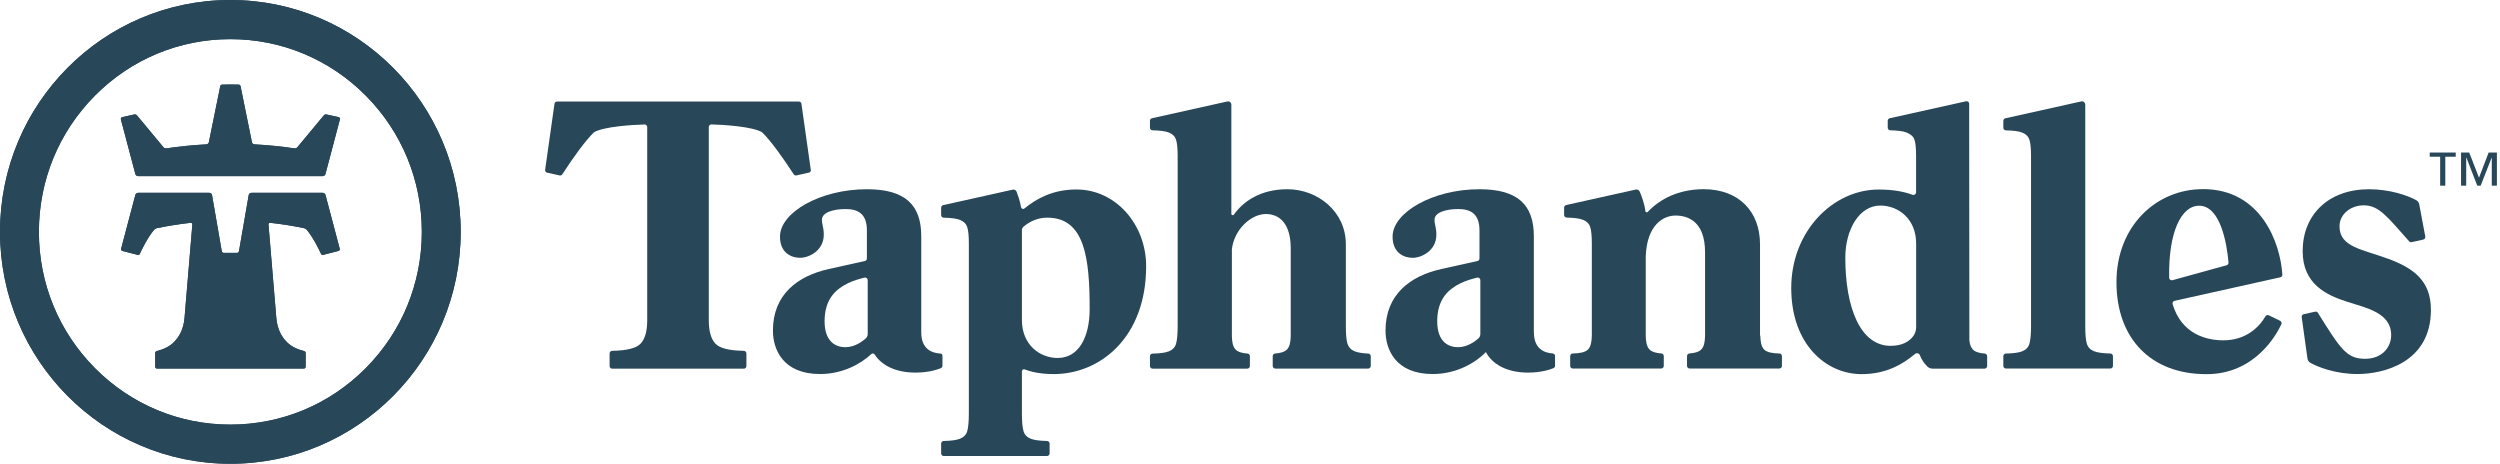 <svg width="248" height="46" viewBox="0 0 248 46" fill="none" xmlns="http://www.w3.org/2000/svg">
<g clip-path="url(#clip0_2303_476)">
<path d="M22.851 3.884C27.923 3.884 32.695 5.874 36.281 9.483C39.866 13.093 41.843 17.896 41.843 23.002C41.843 28.109 39.866 32.912 36.281 36.522C32.695 40.131 27.923 42.12 22.851 42.12C17.778 42.12 13.007 40.131 9.421 36.522C5.835 32.912 3.859 28.109 3.859 23.002C3.859 17.896 5.835 13.093 9.421 9.483C13.007 5.874 17.778 3.884 22.851 3.884ZM22.851 0C10.23 0 0 10.298 0 23.002C0 35.707 10.23 46.005 22.851 46.005C35.471 46.005 45.702 35.707 45.702 23.002C45.702 10.298 35.467 0 22.851 0Z" fill="#284859"/>
<path d="M16.216 14.609L13.59 11.449C13.524 11.373 13.425 11.335 13.326 11.354C12.922 11.44 12.522 11.525 12.122 11.62C12.028 11.643 11.966 11.743 11.99 11.838L13.425 17.256C13.458 17.384 13.576 17.474 13.708 17.474H32.003C32.135 17.474 32.253 17.384 32.286 17.256L33.721 11.838C33.744 11.743 33.688 11.643 33.589 11.62C33.189 11.525 32.789 11.435 32.384 11.354C32.286 11.335 32.182 11.368 32.121 11.449L29.495 14.609C29.424 14.694 29.316 14.736 29.203 14.717C27.9 14.523 26.578 14.391 25.236 14.32C25.114 14.315 25.015 14.225 24.992 14.106L23.862 8.55C23.844 8.46 23.768 8.394 23.674 8.394C23.401 8.389 23.128 8.384 22.855 8.384C22.582 8.384 22.31 8.384 22.037 8.394C21.947 8.394 21.867 8.46 21.848 8.55L20.719 14.106C20.695 14.225 20.592 14.31 20.474 14.32C19.133 14.391 17.811 14.523 16.508 14.717C16.399 14.732 16.286 14.694 16.216 14.609Z" fill="#284859"/>
<path d="M133.669 34.106C133.561 33.75 133.509 33.163 133.509 32.348V24.234C133.509 20.975 130.705 18.772 127.712 18.772C125.016 18.772 123.321 19.994 122.399 21.292C122.319 21.401 122.15 21.344 122.15 21.212V12.629V12.07V10.388C122.15 10.175 121.957 10.018 121.75 10.066L114.277 11.729C114.16 11.757 114.075 11.861 114.075 11.98V12.666C114.075 12.809 114.188 12.922 114.329 12.927C115.068 12.941 115.609 13.012 115.943 13.145C116.315 13.292 116.555 13.529 116.663 13.86C116.771 14.192 116.823 14.727 116.823 15.461V32.348C116.823 33.163 116.767 33.746 116.663 34.106C116.555 34.461 116.31 34.712 115.934 34.859C115.595 34.991 115.058 35.062 114.329 35.077C114.188 35.077 114.075 35.195 114.075 35.337V36.308C114.075 36.45 114.193 36.569 114.334 36.569H123.731C123.872 36.569 123.99 36.45 123.99 36.308V35.333C123.99 35.195 123.881 35.081 123.745 35.072C123.199 35.039 122.78 34.901 122.559 34.66C122.286 34.361 122.216 33.892 122.202 33.338V24.731C122.427 22.765 124.098 21.231 125.576 21.231C126.926 21.231 128.041 22.188 128.041 24.632V33.334C128.027 33.883 127.957 34.357 127.684 34.655C127.462 34.897 127.044 35.034 126.498 35.067C126.361 35.077 126.253 35.186 126.253 35.328V36.303C126.253 36.446 126.371 36.564 126.512 36.564H135.721C135.862 36.564 135.98 36.446 135.98 36.303V35.333C135.98 35.195 135.872 35.077 135.73 35.072C135.208 35.053 134.733 34.982 134.408 34.859C134.027 34.712 133.787 34.461 133.679 34.106H133.669Z" fill="#284859"/>
<path d="M174.594 33.296V24.229C174.594 20.97 172.477 18.768 169.004 18.768C166.534 18.768 164.661 19.739 163.456 21.022C163.376 21.108 163.235 21.06 163.221 20.942C163.122 20.141 162.826 19.388 162.656 19.004C162.59 18.853 162.426 18.772 162.266 18.805L155.362 20.34C155.245 20.369 155.16 20.473 155.16 20.591V21.326C155.16 21.468 155.273 21.581 155.414 21.586C156.153 21.6 156.694 21.671 157.028 21.804C157.4 21.951 157.64 22.188 157.748 22.519C157.856 22.851 157.908 23.386 157.908 24.12V33.291C157.894 33.859 157.828 34.343 157.551 34.65C157.254 34.977 156.609 35.053 156.012 35.067C155.871 35.067 155.762 35.186 155.762 35.328V36.299C155.762 36.441 155.88 36.559 156.021 36.559H164.788C164.929 36.559 165.047 36.441 165.047 36.299V35.323C165.047 35.186 164.938 35.072 164.802 35.062C164.256 35.029 163.837 34.892 163.616 34.65C163.343 34.352 163.273 33.883 163.258 33.329V25.461C163.362 22.282 165.023 21.382 166.214 21.382C167.404 21.382 169.141 21.932 169.141 25.015V33.329C169.126 33.878 169.056 34.352 168.783 34.65C168.562 34.892 168.143 35.029 167.597 35.062C167.461 35.072 167.352 35.181 167.352 35.323V36.299C167.352 36.441 167.47 36.559 167.611 36.559H176.51C176.651 36.559 176.768 36.441 176.768 36.299V35.328C176.768 35.186 176.656 35.072 176.519 35.067C175.917 35.053 175.272 34.977 174.98 34.65C174.703 34.343 174.637 33.855 174.623 33.291L174.594 33.296Z" fill="#284859"/>
<path d="M207.017 34.106C206.908 33.75 206.857 33.163 206.857 32.348V10.383C206.857 10.17 206.664 10.014 206.457 10.061L198.932 11.733C198.815 11.762 198.73 11.866 198.73 11.984V12.671C198.73 12.813 198.843 12.927 198.984 12.932C199.723 12.946 200.264 13.017 200.598 13.15C200.97 13.296 201.21 13.533 201.318 13.865C201.426 14.196 201.478 14.732 201.478 15.466V32.343C201.478 33.158 201.421 33.741 201.318 34.101C201.21 34.456 200.965 34.707 200.589 34.854C200.25 34.987 199.713 35.058 198.984 35.072C198.843 35.072 198.73 35.19 198.73 35.328C198.73 35.598 198.73 36.024 198.73 36.299C198.73 36.441 198.847 36.559 198.989 36.559H209.346C209.487 36.559 209.605 36.441 209.605 36.299V35.328C209.605 35.186 209.492 35.072 209.351 35.067C208.621 35.053 208.085 34.982 207.746 34.849C207.365 34.703 207.125 34.451 207.017 34.096V34.106Z" fill="#284859"/>
<path d="M106.786 18.796C104.466 18.796 102.861 19.677 101.619 20.681C101.497 20.781 101.318 20.71 101.29 20.558C101.177 19.919 100.974 19.35 100.852 19.028C100.791 18.867 100.621 18.777 100.452 18.815L93.563 20.35C93.445 20.378 93.361 20.482 93.361 20.601V21.335C93.361 21.477 93.473 21.591 93.615 21.596C94.358 21.61 94.894 21.681 95.229 21.813C95.6 21.96 95.84 22.197 95.949 22.529C96.057 22.86 96.109 23.395 96.109 24.13V41.017C96.109 41.831 96.052 42.414 95.949 42.774C95.84 43.13 95.596 43.38 95.219 43.527C94.88 43.66 94.344 43.731 93.615 43.745C93.473 43.745 93.361 43.864 93.361 44.006V44.977C93.361 45.119 93.473 45.237 93.619 45.237H103.864C104.005 45.237 104.122 45.124 104.122 44.977V44.006C104.122 43.864 104.009 43.75 103.868 43.745C103.139 43.731 102.602 43.66 102.264 43.527C101.882 43.38 101.642 43.13 101.534 42.774C101.426 42.419 101.374 41.831 101.374 41.017V36.839C101.374 36.692 101.52 36.593 101.657 36.645C102.358 36.915 103.28 37.109 104.536 37.109C109.096 37.109 113.698 33.514 113.698 26.408C113.698 22.287 110.706 18.796 106.781 18.796H106.786ZM104.936 35.513C103.097 35.513 101.374 34.158 101.374 31.751V22.832C101.374 22.699 101.435 22.571 101.534 22.486C102.141 21.974 102.927 21.591 103.892 21.591C107.628 21.591 108.094 25.655 108.094 30.648C108.094 33.48 106.988 35.508 104.932 35.508L104.936 35.513Z" fill="#284859"/>
<path d="M218.512 18.763C213.92 18.763 209.953 22.401 209.953 27.99C209.953 33.58 213.36 37.118 218.88 37.118C223.698 37.118 225.839 33.182 226.31 32.168C226.371 32.04 226.314 31.889 226.187 31.822L225.067 31.278C224.95 31.221 224.804 31.264 224.738 31.377C224.056 32.523 222.752 33.76 220.545 33.76C218.809 33.76 216.4 33.101 215.524 30.174C215.482 30.027 215.567 29.876 215.717 29.842L226.206 27.507C226.333 27.479 226.418 27.365 226.409 27.237C226.211 24.12 224.319 18.758 218.522 18.758L218.512 18.763ZM215.506 27.796C215.346 27.839 215.181 27.72 215.181 27.555C215.096 23.035 216.376 20.407 218.155 20.407C220.239 20.407 220.903 24.078 221.068 26.043C221.077 26.167 220.997 26.28 220.879 26.313L215.506 27.796Z" fill="#284859"/>
<path d="M195.361 33.698L195.342 10.298C195.342 10.132 195.191 10.009 195.026 10.047L187.464 11.729C187.347 11.757 187.262 11.861 187.262 11.98V12.666C187.262 12.809 187.375 12.922 187.516 12.927C188.255 12.941 188.796 13.012 189.13 13.145C189.502 13.292 189.808 13.529 189.916 13.86C190.024 14.192 190.076 14.727 190.076 15.461V19.066C190.076 19.256 189.893 19.388 189.714 19.322C188.909 19.019 187.831 18.801 186.368 18.801C181.808 18.801 177.691 22.96 177.691 28.564C177.691 34.167 181.149 37.114 184.665 37.114C187.079 37.114 188.716 36.161 189.973 35.11C190.133 34.977 190.368 35.039 190.448 35.233C190.598 35.602 190.838 36.029 191.21 36.375C191.347 36.502 191.535 36.569 191.718 36.569H196.866C197.008 36.569 197.125 36.45 197.125 36.308V35.333C197.125 35.195 197.017 35.081 196.88 35.072C196.335 35.039 195.916 34.901 195.695 34.66C195.483 34.428 195.393 34.091 195.356 33.698H195.361ZM187.559 34.309C184.509 34.309 183.055 30.449 183.055 25.57C183.055 22.737 184.462 20.392 186.519 20.392C188.359 20.392 190.081 21.747 190.081 24.153V32.467C190.081 32.775 189.987 33.078 189.808 33.324C189.417 33.864 188.726 34.305 187.559 34.305V34.309Z" fill="#284859"/>
<path d="M80.429 16.84L79.502 10.293C79.484 10.165 79.375 10.071 79.248 10.071H55.259C55.132 10.071 55.023 10.165 55.005 10.293L54.078 16.84C54.059 16.972 54.143 17.1 54.275 17.129L55.513 17.403C55.616 17.427 55.724 17.384 55.781 17.294C56.844 15.655 58.054 13.96 58.92 13.126C59.856 12.557 62.764 12.377 63.945 12.349C64.091 12.349 64.204 12.463 64.204 12.61V31.751C64.204 32.869 63.978 33.66 63.522 34.115C63.094 34.546 62.162 34.778 60.727 34.802C60.586 34.802 60.473 34.92 60.473 35.062V36.313C60.473 36.455 60.586 36.574 60.731 36.574H73.785C73.926 36.574 74.044 36.46 74.044 36.313V35.062C74.044 34.92 73.931 34.807 73.79 34.802C72.354 34.778 71.423 34.551 70.994 34.115C70.538 33.656 70.312 32.869 70.312 31.747V12.605C70.312 12.458 70.43 12.344 70.571 12.344C71.752 12.368 74.656 12.553 75.597 13.121C76.462 13.96 77.672 15.651 78.735 17.29C78.792 17.38 78.9 17.422 79.004 17.399L80.241 17.124C80.373 17.096 80.458 16.968 80.439 16.835L80.429 16.84Z" fill="#284859"/>
<path d="M236.883 25.665C234.333 24.722 232.079 24.509 232.079 22.453C232.079 21.245 233.194 20.369 234.479 20.369C236.003 20.369 236.813 21.496 238.987 23.94C239.048 24.011 239.142 24.04 239.236 24.021L240.389 23.765C240.526 23.737 240.61 23.599 240.587 23.462L239.989 20.269C239.956 20.094 239.853 19.947 239.697 19.862C238.817 19.369 237.02 18.772 235.011 18.772C230.968 18.772 228.423 21.316 228.423 24.911C228.423 28.222 230.846 29.288 232.775 29.913C234.705 30.544 237.203 31.003 237.203 33.234C237.203 34.532 236.215 35.593 234.634 35.593C232.794 35.593 232.22 34.684 229.938 31.036C229.881 30.941 229.768 30.894 229.66 30.918L228.526 31.169C228.394 31.197 228.31 31.325 228.329 31.458L228.898 35.555C228.926 35.74 229.034 35.906 229.199 35.996C229.943 36.413 231.684 37.104 233.867 37.104C236.375 37.104 241.147 36.01 241.147 30.738C241.147 27.848 239.434 26.602 236.883 25.66V25.665Z" fill="#284859"/>
<path d="M93.487 35.276C93.487 35.167 93.403 35.077 93.295 35.072C92.495 35.029 91.389 34.674 91.389 32.983V23.438C91.389 20.321 89.794 18.772 85.996 18.772C81.361 18.772 77.375 21.079 77.375 23.471C77.375 25.101 78.509 25.575 79.371 25.575C80.232 25.575 81.719 24.883 81.719 23.277C81.719 22.562 81.535 22.282 81.535 21.799C81.535 21.06 82.693 20.738 83.883 20.738C85.074 20.738 85.996 21.169 85.996 22.855V25.641C85.996 25.764 85.911 25.868 85.794 25.892C85.182 26.029 83.319 26.441 82.208 26.688C79.13 27.375 76.674 29.208 76.674 32.794C76.674 34.65 77.658 37.104 81.352 37.104C83.639 37.104 85.427 36.062 86.434 35.124C86.533 35.029 86.692 35.053 86.768 35.167C87.45 36.228 88.829 36.962 90.815 36.962C92.114 36.962 92.989 36.664 93.332 36.522C93.426 36.484 93.492 36.389 93.492 36.285V35.276H93.487ZM86.076 33.139C86.076 33.305 86.005 33.462 85.883 33.57C85.544 33.874 84.787 34.442 83.86 34.442C82.933 34.442 81.799 33.93 81.799 31.87C81.799 29.643 82.933 28.677 84.128 28.09C84.678 27.82 85.365 27.635 85.761 27.54C85.921 27.502 86.076 27.626 86.076 27.791V33.135V33.139Z" fill="#284859"/>
<path d="M152.158 32.983V23.438C152.158 20.321 150.563 18.772 146.765 18.772C142.13 18.772 138.144 21.079 138.144 23.471C138.144 25.101 139.278 25.575 140.14 25.575C141.001 25.575 142.488 24.883 142.488 23.277C142.488 22.562 142.304 22.282 142.304 21.799C142.304 21.06 143.462 20.738 144.652 20.738C145.843 20.738 146.765 21.169 146.765 22.855V25.641C146.765 25.764 146.68 25.868 146.563 25.892C145.951 26.029 144.088 26.441 142.977 26.688C139.9 27.375 137.443 29.208 137.443 32.794C137.443 34.65 138.427 37.104 142.121 37.104C144.568 37.104 146.44 35.915 147.4 34.93C148.026 36.114 149.457 36.962 151.584 36.962C152.882 36.962 153.758 36.664 154.101 36.522C154.195 36.484 154.261 36.389 154.261 36.28V35.318C154.261 35.181 154.158 35.067 154.026 35.062C153.231 35.006 152.163 34.636 152.163 32.974L152.158 32.983ZM146.85 33.139C146.85 33.305 146.779 33.462 146.657 33.57C146.318 33.874 145.56 34.442 144.633 34.442C143.706 34.442 142.572 33.93 142.572 31.87C142.572 29.643 143.706 28.677 144.902 28.09C145.452 27.82 146.139 27.635 146.535 27.54C146.695 27.502 146.85 27.626 146.85 27.791V33.135V33.139Z" fill="#284859"/>
<path d="M31.999 19.128H24.935C24.804 19.128 24.695 19.222 24.672 19.35L23.707 24.916C23.688 25.015 23.604 25.087 23.505 25.087H22.201C22.102 25.087 22.018 25.015 21.999 24.916L21.034 19.35C21.011 19.222 20.903 19.128 20.771 19.128H13.708C13.576 19.128 13.458 19.218 13.425 19.346L12.014 24.674C11.99 24.769 12.046 24.864 12.141 24.892L13.665 25.285C13.745 25.305 13.835 25.267 13.868 25.186C14.042 24.802 14.578 23.666 15.279 22.799C15.35 22.713 15.449 22.657 15.557 22.633C16.658 22.405 17.783 22.23 18.917 22.102C19.011 22.093 19.086 22.169 19.081 22.263L18.305 31.534C18.211 32.647 17.787 33.386 17.298 33.897C16.842 34.376 16.249 34.646 15.543 34.83C15.458 34.854 15.397 34.93 15.397 35.02V36.384C15.397 36.483 15.477 36.559 15.571 36.559H30.145C30.243 36.559 30.319 36.479 30.319 36.384V35.006C30.319 34.925 30.262 34.854 30.187 34.835C29.472 34.65 28.879 34.376 28.418 33.897C27.928 33.39 27.505 32.647 27.41 31.534L26.634 22.263C26.625 22.169 26.705 22.093 26.799 22.102C27.938 22.226 29.058 22.405 30.159 22.633C30.267 22.657 30.366 22.713 30.436 22.799C31.137 23.666 31.674 24.802 31.848 25.186C31.881 25.262 31.966 25.305 32.05 25.285L33.575 24.892C33.669 24.869 33.725 24.769 33.702 24.674L32.29 19.346C32.257 19.218 32.14 19.128 32.008 19.128H31.999Z" fill="#284859"/>
<path d="M22.851 3.884C27.923 3.884 32.695 5.874 36.281 9.483C39.866 13.093 41.843 17.896 41.843 23.002C41.843 28.109 39.866 32.912 36.281 36.522C32.695 40.131 27.923 42.12 22.851 42.12C17.778 42.12 13.007 40.131 9.421 36.522C5.835 32.912 3.859 28.109 3.859 23.002C3.859 17.896 5.835 13.093 9.421 9.483C13.007 5.874 17.778 3.884 22.851 3.884ZM22.851 0C10.23 0 0 10.298 0 23.002C0 35.707 10.23 46.005 22.851 46.005C35.471 46.005 45.702 35.707 45.702 23.002C45.702 10.298 35.467 0 22.851 0Z" fill="#284859"/>
<path d="M16.216 14.609L13.59 11.449C13.524 11.373 13.425 11.335 13.327 11.354C12.922 11.44 12.522 11.525 12.122 11.62C12.028 11.643 11.967 11.743 11.99 11.838L13.425 17.256C13.458 17.384 13.576 17.474 13.708 17.474H32.003C32.135 17.474 32.253 17.384 32.286 17.256L33.721 11.838C33.745 11.743 33.688 11.643 33.589 11.62C33.189 11.525 32.789 11.435 32.385 11.354C32.286 11.335 32.182 11.368 32.121 11.449L29.495 14.609C29.425 14.694 29.316 14.736 29.203 14.717C27.9 14.523 26.578 14.391 25.237 14.32C25.114 14.315 25.015 14.225 24.992 14.106L23.863 8.55C23.844 8.46 23.768 8.394 23.674 8.394C23.401 8.389 23.128 8.384 22.855 8.384C22.583 8.384 22.31 8.384 22.037 8.394C21.947 8.394 21.867 8.46 21.849 8.55L20.719 14.106C20.696 14.225 20.592 14.31 20.474 14.32C19.133 14.391 17.811 14.523 16.508 14.717C16.399 14.732 16.286 14.694 16.216 14.609Z" fill="#284859"/>
<path d="M31.999 19.128H24.935C24.804 19.128 24.695 19.222 24.672 19.35L23.707 24.916C23.688 25.015 23.604 25.087 23.505 25.087H22.201C22.103 25.087 22.018 25.015 21.999 24.916L21.034 19.35C21.011 19.222 20.903 19.128 20.771 19.128H13.708C13.576 19.128 13.458 19.218 13.425 19.346L12.014 24.674C11.99 24.769 12.047 24.864 12.141 24.892L13.665 25.285C13.745 25.305 13.835 25.267 13.868 25.186C14.042 24.802 14.578 23.666 15.279 22.799C15.35 22.713 15.449 22.657 15.557 22.633C16.658 22.405 17.783 22.23 18.917 22.102C19.011 22.093 19.086 22.169 19.081 22.263L18.305 31.534C18.211 32.647 17.788 33.386 17.298 33.897C16.842 34.376 16.249 34.646 15.543 34.83C15.458 34.854 15.397 34.93 15.397 35.02V36.384C15.397 36.483 15.477 36.559 15.571 36.559H30.145C30.243 36.559 30.319 36.479 30.319 36.384V35.006C30.319 34.925 30.262 34.854 30.187 34.835C29.472 34.65 28.879 34.376 28.418 33.897C27.928 33.39 27.505 32.647 27.411 31.534L26.634 22.263C26.625 22.169 26.705 22.093 26.799 22.102C27.938 22.226 29.058 22.405 30.159 22.633C30.267 22.657 30.366 22.713 30.436 22.799C31.137 23.666 31.674 24.802 31.848 25.186C31.881 25.262 31.966 25.305 32.05 25.285L33.575 24.892C33.669 24.869 33.726 24.769 33.702 24.674L32.29 19.346C32.257 19.218 32.14 19.128 32.008 19.128H31.999Z" fill="#284859"/>
<path d="M243.608 15.551H242.573V18.417H242.064V15.551H241.029V15.13H243.608V15.551ZM244.643 18.417H244.135V15.13H244.944L245.918 17.626L246.874 15.13H247.692V18.417H247.184V15.641H247.17L246.083 18.417H245.744L244.671 15.641H244.648V18.417H244.643Z" fill="#284859"/>
</g>
<defs>
<clipPath id="clip0_2303_476">
<rect width="247.692" height="46" fill="white"/>
</clipPath>
</defs>
</svg>
